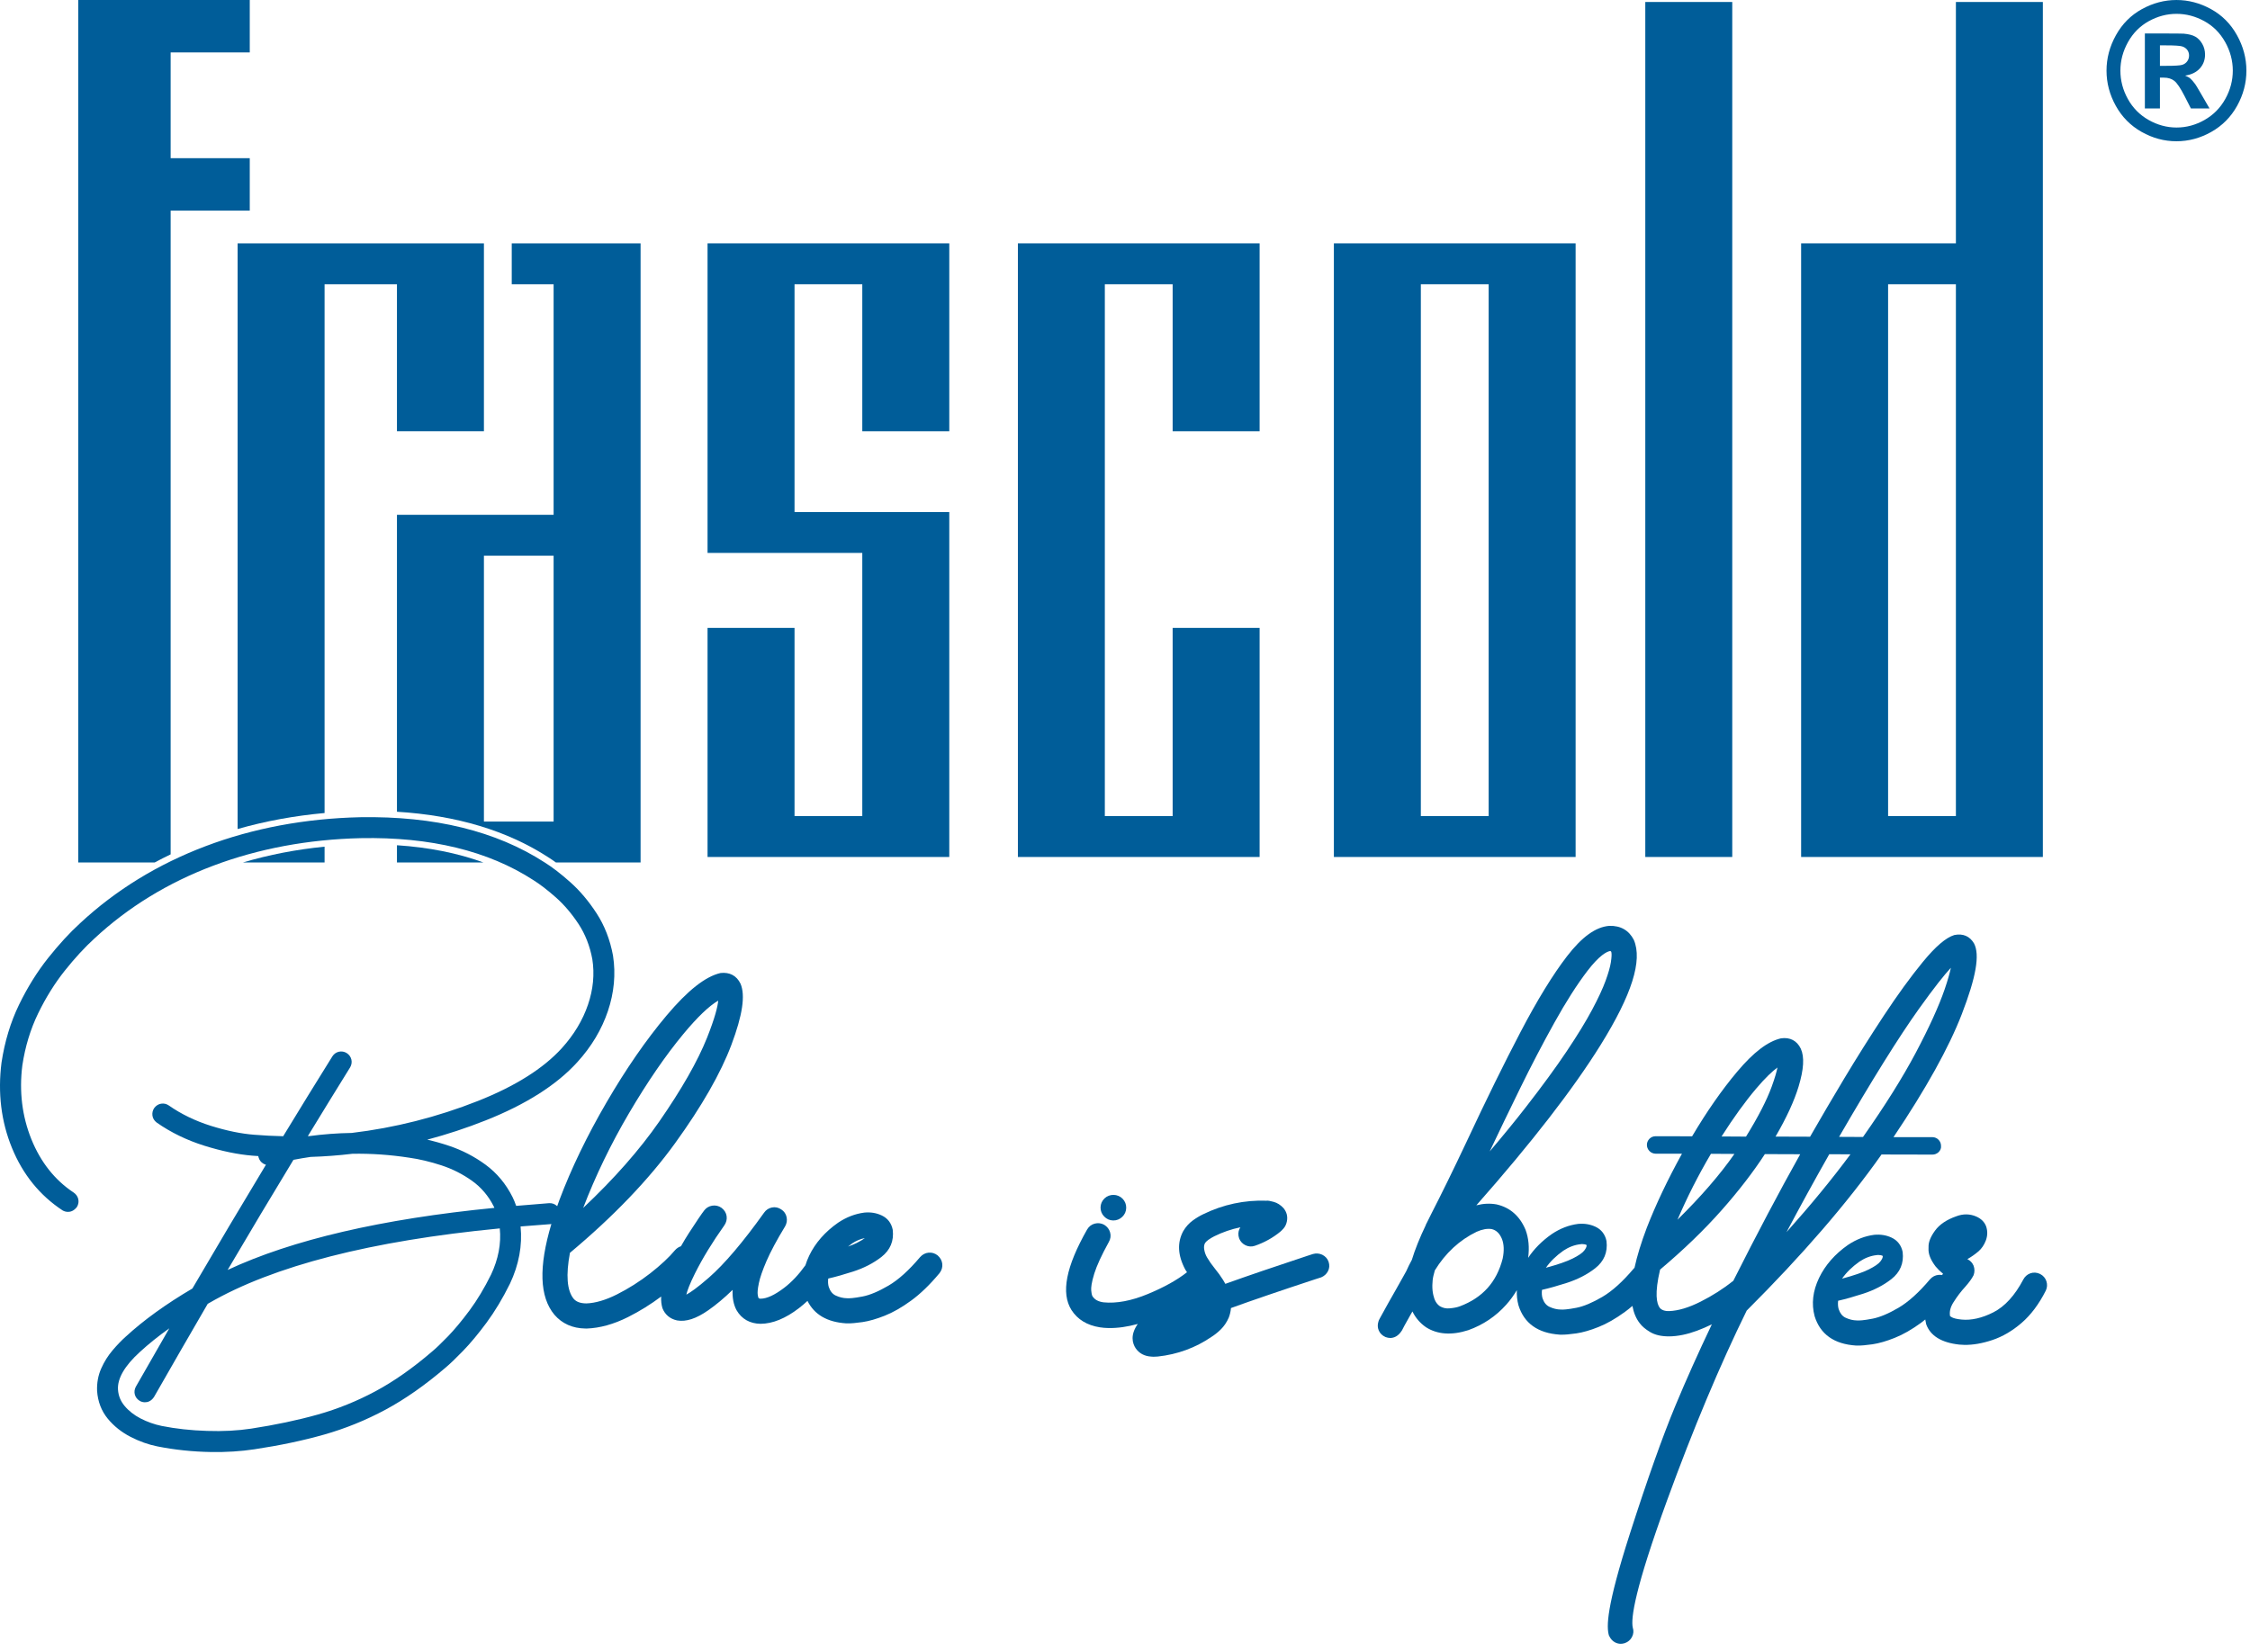 <?xml version="1.0" encoding="UTF-8"?>
<svg width="256px" height="188px" viewBox="0 0 256 188" version="1.1" xmlns="http://www.w3.org/2000/svg" xmlns:xlink="http://www.w3.org/1999/xlink">
    <title>Logo/Frascold_Payoff_colore</title>
    <g id="Page-1" stroke="none" stroke-width="1" fill="none" fill-rule="evenodd">
        <g id="Color" transform="translate(-1003, -1740)" fill="#005D99">
            <g id="Logo/Frascold_Payoff_colore" transform="translate(1003, 1740)">
                <path d="M245.752,7.493 L246.448,7.493 C247.439,7.493 248.054,7.455 248.293,7.378 C248.531,7.301 248.721,7.166 248.858,6.973 C248.997,6.781 249.066,6.562 249.066,6.318 C249.066,6.08 248.999,5.868 248.864,5.682 C248.729,5.498 248.536,5.365 248.287,5.284 C248.038,5.204 247.425,5.164 246.448,5.164 L245.752,5.164 L245.752,7.493 Z M244.038,12.341 L244.038,3.81 L245.752,3.81 C247.358,3.81 248.26,3.817 248.454,3.831 C249.022,3.88 249.463,3.993 249.778,4.172 C250.093,4.35 250.356,4.623 250.567,4.99 C250.779,5.357 250.885,5.765 250.885,6.213 C250.885,6.828 250.686,7.355 250.287,7.792 C249.889,8.229 249.329,8.5 248.609,8.605 C248.865,8.703 249.064,8.809 249.201,8.926 C249.34,9.041 249.53,9.26 249.773,9.581 C249.835,9.665 250.043,10.012 250.397,10.62 L251.394,12.341 L249.274,12.341 L248.567,10.956 C248.09,10.025 247.695,9.439 247.383,9.198 C247.072,8.957 246.677,8.836 246.199,8.836 L245.752,8.836 L245.752,12.341 L244.038,12.341 Z M247.643,1.575 C246.549,1.575 245.499,1.851 244.495,2.404 C243.491,2.956 242.7,3.751 242.121,4.786 C241.543,5.821 241.254,6.905 241.254,8.039 C241.254,9.165 241.536,10.238 242.101,11.26 C242.665,12.281 243.453,13.079 244.464,13.652 C245.476,14.226 246.535,14.513 247.643,14.513 C248.758,14.513 249.819,14.226 250.827,13.652 C251.835,13.079 252.623,12.281 253.19,11.26 C253.759,10.238 254.043,9.165 254.043,8.039 C254.043,6.905 253.753,5.821 253.175,4.786 C252.597,3.751 251.804,2.956 250.797,2.404 C249.789,1.851 248.737,1.575 247.643,1.575 L247.643,1.575 Z M247.633,0.001 C248.997,0.001 250.306,0.346 251.56,1.035 C252.814,1.723 253.799,2.712 254.516,3.999 C255.232,5.286 255.591,6.633 255.591,8.039 C255.591,9.437 255.239,10.772 254.536,12.042 C253.833,13.311 252.854,14.302 251.597,15.012 C250.339,15.721 249.018,16.076 247.633,16.076 C246.247,16.076 244.927,15.721 243.669,15.012 C242.412,14.302 241.433,13.311 240.73,12.042 C240.026,10.772 239.675,9.437 239.675,8.039 C239.675,6.633 240.033,5.286 240.75,3.999 C241.467,2.712 242.452,1.723 243.706,1.035 C244.959,0.346 246.268,0.001 247.633,0.001 L247.633,0.001 Z" id="Fill-6"></path>
                <path d="M19.416,97.23 L19.416,23.97 L28.418,23.97 L28.418,18.002 L19.416,18.002 L19.416,5.967 L28.418,5.967 L28.418,0 L8.903,0 L8.903,98.157 L17.595,98.157 C18.192,97.836 18.799,97.526 19.416,97.23" id="Fill-8"></path>
                <path d="M55.06,93.501 L62.989,93.501 L62.989,63.239 L55.06,63.239 L55.06,93.501 Z M45.165,58.583 L45.165,92.381 C51.923,92.794 57.699,94.526 62.373,97.557 C62.653,97.732 62.951,97.938 63.255,98.157 L72.669,98.157 L72.884,98.157 L72.884,27.694 L72.745,27.694 L58.225,27.694 L58.225,32.35 L62.989,32.35 L62.989,58.583 L45.165,58.583 Z" id="Fill-10"></path>
                <path d="M161.66,92.873 L169.376,92.873 L169.376,32.35 L161.66,32.35 L161.66,92.873 Z M151.766,97.529 L179.27,97.529 L179.27,27.694 L151.766,27.694 L151.766,97.529 Z" id="Fill-1"></path>
                <polygon id="Fill-2" points="187.198 97.529 197.092 97.529 197.092 0.226 187.198 0.226"></polygon>
                <path d="M214.823,92.873 L222.538,92.873 L222.538,32.35 L214.823,32.35 L214.823,92.873 Z M222.538,0.226 L222.538,27.694 L204.928,27.694 L204.928,97.529 L232.431,97.529 L232.431,0.226 L222.538,0.226 Z" id="Fill-3"></path>
                <polygon id="Fill-4" points="80.504 27.694 80.504 62.926 98.11 62.926 98.11 92.874 90.4 92.874 90.4 71.458 80.504 71.458 80.504 97.529 108.007 97.529 108.007 58.272 90.4 58.272 90.4 32.35 98.11 32.35 98.11 49.079 108.007 49.079 108.007 32.35 108.007 27.694"></polygon>
                <polygon id="Fill-5" points="115.813 27.694 115.813 97.529 143.316 97.529 143.316 71.458 133.421 71.458 133.421 92.874 125.705 92.874 125.705 32.35 133.421 32.35 133.421 49.079 143.316 49.079 143.316 27.694"></polygon>
                <path d="M45.165,98.157 L55.011,98.157 C52.067,97.086 48.779,96.429 45.165,96.193 L45.165,98.157 Z" id="Fill-12"></path>
                <path d="M36.93,98.157 L36.93,96.355 C33.701,96.672 30.593,97.278 27.628,98.157 L36.93,98.157 Z" id="Fill-13"></path>
                <path d="M36.93,92.526 L36.93,32.35 L45.164,32.35 L45.164,49.079 L55.06,49.079 L55.06,27.694 L27.034,27.694 L27.034,94.347 C30.195,93.444 33.503,92.838 36.93,92.526" id="Fill-14"></path>
                <path d="M25.901,144.526 C28.395,140.284 30.908,136.078 33.388,131.994 C34.052,131.865 34.717,131.754 35.342,131.663 C36.933,131.614 38.553,131.493 40.102,131.305 C42.26,131.267 44.424,131.421 46.541,131.749 L46.547,131.749 C47.718,131.912 48.96,132.21 50.239,132.627 C51.492,133.039 52.663,133.635 53.72,134.392 C54.752,135.132 55.576,136.104 56.166,137.274 C56.197,137.336 56.225,137.399 56.254,137.461 C43.438,138.718 33.242,141.092 25.901,144.526 L25.901,144.526 Z M15.451,157.823 C15.298,158.113 15.262,158.421 15.342,158.713 C15.423,159.011 15.614,159.257 15.924,159.444 C16.1,159.536 16.285,159.583 16.473,159.586 C16.765,159.591 17.179,159.497 17.522,158.987 C19.54,155.453 21.577,151.919 23.632,148.385 L23.804,148.286 C31.101,144.064 42.222,141.209 56.864,139.799 C57.038,141.521 56.704,143.286 55.872,145.054 C55.117,146.585 54.292,147.957 53.424,149.13 C52.547,150.31 51.718,151.308 50.958,152.094 C50.182,152.893 49.571,153.477 49.134,153.835 C46.966,155.699 44.807,157.211 42.717,158.333 C40.626,159.455 38.417,160.349 36.146,160.987 C33.856,161.629 31.312,162.167 28.582,162.585 C27.067,162.814 25.383,162.909 23.555,162.845 C21.733,162.79 19.994,162.599 18.385,162.277 C17.558,162.104 16.753,161.818 15.998,161.43 C15.263,161.051 14.649,160.57 14.174,160 C13.719,159.455 13.475,158.852 13.426,158.156 C13.341,156.888 14.175,155.448 15.904,153.872 C16.896,152.959 18.02,152.055 19.264,151.17 C17.987,153.382 16.717,155.597 15.451,157.823 L15.451,157.823 Z M66.354,137.467 C67.75,133.823 69.505,130.192 71.574,126.675 C73.655,123.137 75.733,120.109 77.75,117.677 C79.354,115.745 80.685,114.473 81.719,113.877 C81.652,114.572 81.348,115.83 80.442,118.109 C79.379,120.769 77.548,123.98 74.999,127.651 C72.773,130.858 69.869,134.155 66.354,137.467 L66.354,137.467 Z M96.49,141.864 C96.644,141.741 96.803,141.62 96.969,141.5 C97.422,141.2 97.875,141.004 98.401,140.9 C98.232,141.034 97.952,141.214 97.483,141.451 C97.213,141.585 96.883,141.723 96.49,141.864 L96.49,141.864 Z M106.686,142.874 C106.382,142.631 106.017,142.521 105.647,142.56 C105.277,142.596 104.946,142.771 104.678,143.074 C103.425,144.561 102.219,145.652 101.09,146.31 C99.963,146.971 98.972,147.387 98.15,147.546 C97.108,147.747 96.631,147.764 96.367,147.746 C95.932,147.74 95.506,147.637 95.07,147.432 C94.708,147.259 94.453,146.935 94.293,146.456 C94.212,146.184 94.192,145.864 94.234,145.506 C95.074,145.314 96.026,145.045 97.071,144.707 C98.306,144.309 99.386,143.749 100.286,143.049 C101.291,142.26 101.725,141.234 101.573,139.955 C101.426,139.203 100.994,138.639 100.325,138.326 C99.72,138.04 99.067,137.928 98.334,138.001 C97.296,138.135 96.295,138.52 95.353,139.152 C93.868,140.19 92.761,141.453 92.064,142.908 C91.89,143.272 91.75,143.633 91.64,143.993 C90.883,145.05 90.074,145.91 89.227,146.556 C88.146,147.379 87.248,147.796 86.545,147.798 C86.398,147.795 86.347,147.774 86.283,147.674 C86.279,147.668 86.248,147.588 86.209,147.313 C86.184,147.13 86.188,146.761 86.343,146.023 C86.465,145.412 86.758,144.57 87.21,143.516 C87.666,142.46 88.375,141.131 89.337,139.55 C89.516,139.226 89.571,138.883 89.5,138.526 C89.426,138.153 89.211,137.844 88.901,137.648 C88.576,137.422 88.206,137.34 87.829,137.417 C87.46,137.491 87.149,137.699 86.935,138.009 C84.537,141.37 82.424,143.852 80.661,145.395 C79.303,146.582 78.522,147.106 78.089,147.337 C78.19,146.908 78.45,146.167 79.078,144.911 C79.94,143.19 81.061,141.353 82.417,139.447 C82.633,139.132 82.724,138.775 82.675,138.411 C82.625,138.041 82.432,137.718 82.092,137.456 C81.776,137.238 81.417,137.147 81.027,137.211 C80.655,137.274 80.337,137.467 80.122,137.758 C79.84,138.117 79.259,138.976 78.391,140.314 C78.076,140.801 77.774,141.31 77.479,141.828 C77.226,141.909 76.996,142.059 76.799,142.282 C76.126,143.091 75.18,143.972 73.987,144.908 C72.792,145.836 71.517,146.644 70.194,147.311 C68.912,147.956 67.735,148.3 66.716,148.335 C66.043,148.329 65.568,148.158 65.264,147.802 C64.51,146.87 64.372,145.114 64.847,142.578 C69.786,138.451 73.814,134.249 76.817,130.094 C79.851,125.897 82.004,122.133 83.218,118.904 C84.48,115.543 84.824,113.278 84.255,111.95 C83.809,111.031 83.017,110.615 81.976,110.735 C80.257,111.13 78.251,112.71 75.843,115.569 C73.52,118.329 71.222,121.656 69.01,125.456 C66.796,129.254 64.996,132.985 63.656,136.545 C63.564,136.794 63.48,137.035 63.394,137.277 C63.378,137.261 63.366,137.243 63.348,137.228 C63.117,137.021 62.822,136.908 62.472,136.928 C61.198,137.023 59.95,137.124 58.729,137.234 C58.611,136.89 58.473,136.557 58.318,136.237 C57.565,134.731 56.528,133.489 55.239,132.544 C53.971,131.617 52.583,130.899 51.111,130.407 C50.263,130.121 49.428,129.886 48.612,129.701 C50.869,129.1 53.094,128.368 55.257,127.507 C59.836,125.693 63.347,123.46 65.689,120.876 C67.292,119.117 68.462,117.161 69.167,115.066 C69.874,112.963 70.072,110.847 69.75,108.778 L69.749,108.761 C69.415,106.954 68.785,105.33 67.876,103.937 C66.982,102.559 65.979,101.371 64.895,100.405 C63.824,99.449 62.84,98.692 61.983,98.158 C56.463,94.578 49.428,92.862 40.99,93.003 C34.721,93.145 28.799,94.253 23.392,96.299 C17.97,98.35 13.172,101.294 9.136,105.047 C7.934,106.14 6.703,107.483 5.47,109.032 C4.233,110.587 3.119,112.375 2.163,114.348 C1.201,116.332 0.532,118.541 0.173,120.924 C-0.267,124.377 0.133,127.648 1.363,130.643 C2.595,133.655 4.521,136.041 7.124,137.752 C7.312,137.86 7.514,137.914 7.725,137.917 C7.995,137.922 8.384,137.838 8.756,137.356 C8.925,137.072 8.977,136.761 8.903,136.454 C8.832,136.16 8.656,135.907 8.385,135.721 C6.25,134.308 4.632,132.272 3.577,129.666 C2.514,127.045 2.167,124.207 2.542,121.246 C2.862,119.119 3.465,117.13 4.337,115.336 C5.21,113.54 6.229,111.904 7.366,110.475 C8.514,109.034 9.654,107.796 10.754,106.797 C14.58,103.238 19.125,100.454 24.269,98.518 C29.416,96.58 35.061,95.526 41.044,95.386 C48.978,95.232 55.566,96.841 60.689,100.164 C61.435,100.631 62.3,101.294 63.253,102.137 C64.186,102.965 65.053,103.982 65.829,105.161 C66.589,106.318 67.117,107.667 67.392,109.155 C67.662,110.85 67.496,112.597 66.898,114.344 C66.298,116.107 65.3,117.764 63.936,119.271 C61.835,121.59 58.619,123.618 54.376,125.296 C49.75,127.127 44.898,128.355 40.015,128.935 C38.399,128.96 36.764,129.081 35.215,129.292 C35.152,129.295 35.087,129.296 35.026,129.297 C36.619,126.682 38.22,124.076 39.837,121.472 C40.001,121.191 40.051,120.879 39.979,120.578 C39.905,120.274 39.723,120.021 39.442,119.841 C39.166,119.674 38.857,119.622 38.542,119.695 C38.238,119.769 37.987,119.951 37.814,120.225 C35.937,123.233 34.073,126.26 32.22,129.309 C31.122,129.285 30.017,129.229 28.93,129.141 C27.442,129.028 25.787,128.686 24.004,128.13 C22.231,127.573 20.619,126.794 19.215,125.813 C18.951,125.627 18.649,125.552 18.334,125.605 C18.024,125.654 17.755,125.82 17.543,126.105 C17.373,126.359 17.304,126.652 17.344,126.955 C17.386,127.268 17.548,127.541 17.831,127.755 C19.438,128.88 21.263,129.767 23.262,130.392 C25.246,131.01 27.09,131.392 28.75,131.523 C28.956,131.536 29.167,131.553 29.386,131.567 C29.392,131.612 29.402,131.655 29.415,131.7 C29.501,132.015 29.687,132.265 29.958,132.425 C30.055,132.483 30.155,132.525 30.259,132.552 C27.447,137.209 24.635,141.945 21.89,146.639 C18.898,148.398 16.343,150.242 14.305,152.118 C13.814,152.558 13.31,153.079 12.814,153.667 C12.298,154.272 11.863,154.961 11.525,155.72 C11.172,156.506 11.012,157.362 11.046,158.286 C11.129,159.513 11.542,160.582 12.266,161.46 C12.967,162.308 13.84,163.003 14.861,163.525 C15.856,164.038 16.881,164.403 17.905,164.607 C19.867,164.998 21.918,165.214 24.007,165.247 C25.745,165.275 27.405,165.171 28.941,164.937 C31.799,164.508 34.463,163.949 36.857,163.27 C39.271,162.586 41.627,161.631 43.862,160.43 C46.09,159.232 48.387,157.622 50.681,155.655 C51.178,155.24 51.85,154.598 52.674,153.748 C53.506,152.891 54.407,151.81 55.351,150.537 C56.302,149.25 57.199,147.758 58.021,146.093 C59.04,143.934 59.446,141.745 59.23,139.578 C60.344,139.483 61.483,139.392 62.65,139.311 C62.678,139.308 62.706,139.3 62.734,139.296 C61.273,144.194 61.384,147.59 63.078,149.622 C63.956,150.642 65.14,151.168 66.596,151.192 L66.735,151.194 L66.75,151.195 C68.249,151.143 69.834,150.703 71.458,149.888 C72.79,149.22 74.049,148.433 75.225,147.553 C75.203,148.026 75.249,148.465 75.369,148.874 C75.663,149.613 76.229,150.094 77.031,150.271 C78.064,150.452 79.208,150.075 80.58,149.119 C81.469,148.503 82.399,147.724 83.357,146.793 C83.311,147.708 83.463,148.488 83.814,149.125 C84.391,150.108 85.32,150.637 86.532,150.656 C87.907,150.648 89.378,150.048 90.906,148.872 C91.238,148.618 91.559,148.341 91.874,148.049 C92.644,149.602 94.107,150.462 96.26,150.603 L96.448,150.606 C96.853,150.613 97.405,150.564 98.136,150.46 C98.864,150.354 99.712,150.112 100.658,149.736 C101.603,149.363 102.616,148.783 103.669,148.014 C104.725,147.245 105.807,146.198 106.888,144.9 L106.906,144.876 C107.148,144.556 107.25,144.207 107.21,143.839 C107.171,143.472 107.001,143.153 106.686,142.874 L106.686,142.874 Z" id="Fill-15"></path>
                <path d="M126.655,138.895 C127.048,138.901 127.407,138.757 127.693,138.48 C127.979,138.205 128.132,137.851 128.138,137.458 C128.144,137.063 128.003,136.705 127.723,136.418 C127.169,135.85 126.232,135.842 125.669,136.386 C125.38,136.661 125.225,137.017 125.218,137.412 C125.213,137.806 125.356,138.166 125.632,138.445 C125.906,138.733 126.26,138.888 126.655,138.895" id="Fill-16"></path>
                <path d="M150.438,142.793 C150.101,142.638 149.749,142.612 149.384,142.713 L148.756,142.917 C145.068,144.135 141.927,145.208 139.416,146.108 C139.341,145.964 139.26,145.825 139.173,145.683 C138.885,145.226 138.564,144.782 138.222,144.367 C137.887,143.957 137.595,143.542 137.352,143.129 C137.184,142.851 137.073,142.549 137.014,142.212 C136.965,141.927 136.998,141.679 137.089,141.5 C137.188,141.345 137.33,141.204 137.506,141.083 C137.724,140.935 137.942,140.804 138.153,140.698 C139.11,140.224 140.106,139.882 141.129,139.673 C141.094,139.726 141.064,139.78 141.035,139.838 C140.87,140.177 140.851,140.538 140.99,140.952 C141.135,141.302 141.39,141.565 141.718,141.72 C142.061,141.883 142.432,141.898 142.785,141.775 C143.847,141.411 144.812,140.875 145.649,140.191 C145.752,140.111 145.882,139.982 146.033,139.812 C146.228,139.594 146.358,139.315 146.421,138.988 C146.528,138.442 146.402,137.934 146.033,137.488 C145.706,137.132 145.33,136.894 144.915,136.778 C144.522,136.669 144.258,136.623 144.102,136.647 C141.599,136.555 139.149,137.082 136.89,138.189 C136.501,138.374 136.1,138.614 135.703,138.905 C135.275,139.218 134.915,139.617 134.625,140.112 C133.921,141.417 133.999,142.886 134.868,144.5 C134.927,144.6 134.992,144.69 135.054,144.786 C133.935,145.671 132.441,146.502 130.604,147.264 C128.723,148.043 127.033,148.361 125.549,148.212 C124.944,148.125 124.542,147.906 124.288,147.5 C124.284,147.494 124.201,147.362 124.156,146.843 C124.132,146.56 124.175,146 124.51,144.924 C124.79,144.03 125.346,142.822 126.157,141.351 C126.361,141 126.412,140.619 126.305,140.254 C126.204,139.893 125.982,139.6 125.625,139.381 C125.284,139.202 124.928,139.16 124.566,139.252 C124.195,139.346 123.893,139.577 123.687,139.928 C121.28,144.165 120.697,147.156 121.907,149.083 C122.598,150.165 123.687,150.828 125.141,151.056 C125.457,151.105 125.785,151.133 126.13,151.138 C127.176,151.155 128.293,150.992 129.453,150.674 C128.579,151.921 128.833,152.863 129.218,153.447 C129.617,154.025 130.222,154.344 130.999,154.389 C131.082,154.398 131.165,154.403 131.251,154.404 C131.404,154.406 131.564,154.398 131.731,154.38 C133.963,154.141 136.02,153.387 137.831,152.149 C138.179,151.931 138.535,151.649 138.89,151.304 C139.26,150.945 139.566,150.5 139.805,149.957 C139.941,149.603 140.026,149.237 140.057,148.863 C142.488,147.982 145.713,146.879 149.649,145.585 L150.325,145.369 C150.662,145.226 150.923,144.988 151.084,144.686 C151.265,144.355 151.292,143.98 151.162,143.59 C151.035,143.233 150.785,142.962 150.438,142.793" id="Fill-17"></path>
                <path d="M168.005,140.184 C168.646,139.895 169.238,139.797 169.718,139.875 C170.243,139.997 170.628,140.369 170.889,140.999 C171.124,141.603 171.153,142.353 170.971,143.234 C170.286,145.909 168.695,147.684 166.106,148.662 C165.807,148.777 165.415,148.856 164.939,148.897 C164.53,148.94 164.153,148.848 163.83,148.658 C163.452,148.398 163.209,147.986 163.08,147.388 C163,147.05 162.963,146.671 162.97,146.264 C162.976,145.854 163.018,145.488 163.093,145.184 L163.252,144.576 C164.466,142.599 166.069,141.12 168.005,140.184 L168.005,140.184 Z M183.329,108.324 C183.338,108.364 183.343,108.412 183.351,108.467 C183.372,108.602 183.376,108.892 183.281,109.516 C183.202,110.036 182.999,110.741 182.682,111.613 C182.354,112.513 181.835,113.627 181.142,114.925 C180.44,116.244 179.467,117.831 178.249,119.65 C177.034,121.466 175.474,123.599 173.613,125.993 C172.415,127.537 171.034,129.226 169.494,131.041 C170.528,128.855 171.676,126.474 172.938,123.894 C174.213,121.289 175.531,118.761 176.857,116.381 C178.174,114.009 179.438,112.029 180.612,110.496 C181.975,108.716 182.826,108.277 183.231,108.226 L183.329,108.324 Z M180.002,141.58 C180.237,141.584 180.41,141.621 180.52,141.693 C180.545,141.846 180.455,142.055 180.25,142.322 C180.045,142.588 179.608,142.89 178.938,143.225 C178.269,143.561 177.252,143.912 175.89,144.278 C176.371,143.58 177.032,142.932 177.872,142.336 C178.502,141.917 179.15,141.671 179.816,141.599 C179.885,141.586 179.947,141.58 180.002,141.58 L180.002,141.58 Z M221.968,110.137 C221.845,110.716 221.628,111.506 221.258,112.589 C220.605,114.494 219.501,116.918 217.977,119.799 C216.483,122.621 214.461,125.848 211.968,129.394 L209.248,129.381 C212.999,122.901 216.052,118.003 218.328,114.818 C220.108,112.326 221.244,110.917 221.968,110.137 L221.968,110.137 Z M210.538,131.368 C208.459,134.177 206.022,137.144 203.264,140.226 C204.835,137.262 206.464,134.291 208.131,131.355 L210.538,131.368 Z M188.881,144.487 C191.535,142.253 193.892,139.979 195.887,137.722 C197.832,135.523 199.484,133.378 200.803,131.343 L204.824,131.358 C202.456,135.585 199.898,140.424 197.21,145.765 C196.086,146.661 194.838,147.456 193.495,148.133 C192.152,148.812 190.951,149.172 189.922,149.207 C189.411,149.227 189.034,149.082 188.837,148.826 C188.495,148.363 188.231,147.234 188.881,144.487 L188.881,144.487 Z M201.584,123.657 C201.02,125.208 200.037,127.122 198.657,129.352 L195.876,129.335 C197.237,127.197 198.556,125.373 199.8,123.904 C200.87,122.638 201.663,121.906 202.237,121.486 C202.143,121.96 201.95,122.651 201.584,123.657 L201.584,123.657 Z M190.861,138.81 C191.963,136.239 193.239,133.723 194.667,131.308 L197.339,131.323 C195.703,133.674 193.531,136.182 190.861,138.81 L190.861,138.81 Z M219.848,131.4 C220.103,131.404 220.341,131.318 220.546,131.142 C220.769,130.94 220.874,130.666 220.846,130.434 C220.85,130.169 220.76,129.928 220.588,129.736 C220.405,129.533 220.152,129.419 219.871,129.414 L215.438,129.413 C219.132,123.913 221.744,119.209 223.209,115.416 C224.836,111.201 225.282,108.649 224.599,107.364 C224.122,106.555 223.358,106.206 222.358,106.411 C221.397,106.708 220.222,107.712 218.772,109.481 C217.394,111.158 215.9,113.215 214.331,115.594 C212.775,117.955 211.261,120.361 209.834,122.737 C208.411,125.114 207.227,127.127 206.282,128.782 C206.188,128.955 206.082,129.134 205.955,129.35 C205.953,129.355 205.951,129.359 205.948,129.363 L202.017,129.35 C203.266,127.203 204.146,125.289 204.641,123.65 C205.234,121.689 205.318,120.284 204.891,119.346 C204.454,118.436 203.665,118.016 202.63,118.17 C201.134,118.514 199.499,119.76 197.632,121.987 C195.904,124.044 194.186,126.51 192.524,129.317 L188.378,129.309 C188.106,129.304 187.852,129.412 187.66,129.609 C187.483,129.796 187.385,130.027 187.381,130.277 C187.377,130.543 187.474,130.788 187.664,130.99 C187.854,131.185 188.097,131.291 188.377,131.296 L191.371,131.296 C189.736,134.259 188.392,137.089 187.368,139.726 C186.725,141.426 186.26,142.943 185.97,144.284 C185.943,144.31 185.915,144.331 185.89,144.36 C184.637,145.847 183.431,146.938 182.302,147.597 C181.173,148.258 180.183,148.673 179.359,148.833 C178.319,149.035 177.841,149.05 177.579,149.034 C177.144,149.027 176.719,148.923 176.282,148.718 C175.92,148.546 175.664,148.222 175.503,147.741 C175.424,147.471 175.403,147.153 175.443,146.792 C176.285,146.601 177.237,146.332 178.282,145.995 C179.519,145.593 180.601,145.037 181.495,144.335 C182.5,143.549 182.938,142.521 182.784,141.24 C182.634,140.488 182.201,139.926 181.536,139.613 C180.93,139.328 180.271,139.219 179.543,139.288 C178.506,139.421 177.507,139.807 176.565,140.439 C175.448,141.219 174.546,142.126 173.87,143.148 C174.025,141.976 173.929,140.906 173.571,139.952 C172.917,138.394 171.818,137.426 170.304,137.074 L170.278,137.067 C169.529,136.931 168.758,136.968 167.974,137.173 C174.246,130.069 179.003,123.928 182.129,118.898 C185.664,113.205 186.9,109.313 185.894,106.966 C185.343,105.892 184.406,105.327 183.101,105.368 C181.567,105.485 179.99,106.617 178.286,108.832 C176.683,110.916 174.912,113.801 173.024,117.407 C171.139,121.005 169.07,125.214 166.876,129.912 C165.381,133.083 164.025,135.852 162.851,138.138 C162.663,138.498 162.483,138.86 162.335,139.174 C162.263,139.29 162.211,139.415 162.22,139.43 C161.537,140.854 160.988,142.217 160.635,143.384 C160.398,143.809 160.184,144.246 160.004,144.659 C159.963,144.74 159.835,144.968 159.62,145.348 L158.829,146.757 C158.794,146.828 158.755,146.893 158.715,146.958 C158.43,147.455 158.186,147.883 157.986,148.241 L156.999,150.027 C156.949,150.118 156.914,150.185 156.883,150.253 L156.826,150.431 C156.725,150.765 156.739,151.098 156.866,151.397 C157.004,151.732 157.259,151.995 157.647,152.166 C157.824,152.232 158.001,152.266 158.193,152.27 L158.197,152.27 C158.559,152.258 159.068,152.119 159.514,151.403 C159.545,151.324 159.642,151.14 159.8,150.854 L160.461,149.673 C160.54,149.53 160.621,149.39 160.702,149.25 C161.06,149.98 161.575,150.581 162.247,151.046 C163.547,151.874 165.165,151.987 167.062,151.379 C168.74,150.78 170.194,149.804 171.379,148.476 C171.84,147.959 172.24,147.408 172.583,146.825 C172.558,147.407 172.616,147.983 172.769,148.551 C173.406,150.604 174.98,151.726 177.472,151.89 L177.659,151.893 C178.066,151.899 178.616,151.85 179.348,151.747 C180.077,151.641 180.927,151.398 181.867,151.022 C182.813,150.649 183.825,150.07 184.881,149.3 C185.163,149.095 185.447,148.866 185.733,148.621 C185.878,149.407 186.154,150.067 186.57,150.595 C186.831,150.95 187.219,151.276 187.754,151.596 C188.304,151.92 188.997,152.093 189.944,152.087 C190.912,152.073 191.966,151.857 193.075,151.446 C193.641,151.235 194.205,150.992 194.77,150.716 C193.243,153.913 191.845,157.036 190.603,160.019 C189.158,163.496 187.427,168.37 185.457,174.507 C182.749,182.941 182.776,185.126 183.058,186.116 C183.429,186.937 184.05,187.068 184.39,187.074 C184.522,187.076 184.658,187.056 184.845,187.006 C185.21,186.883 185.5,186.643 185.678,186.308 C185.862,185.963 185.893,185.581 185.778,185.253 C185.53,184.195 186.006,180.817 189.682,170.737 C192.653,162.591 195.699,155.329 198.736,149.151 C205.041,142.862 210.201,136.888 214.076,131.387 L219.848,131.4 Z" id="Fill-18"></path>
                <path d="M213.697,142.821 C213.932,142.825 214.104,142.862 214.215,142.933 C214.239,143.086 214.149,143.296 213.944,143.562 C213.74,143.829 213.302,144.13 212.633,144.466 C211.963,144.801 210.946,145.152 209.584,145.518 C210.065,144.819 210.726,144.173 211.566,143.577 C212.196,143.157 212.843,142.912 213.51,142.839 C213.579,142.826 213.641,142.82 213.697,142.821 M232.836,145.811 C232.718,145.453 232.474,145.169 232.129,144.991 L232.116,144.984 C231.752,144.807 231.368,144.784 231.009,144.909 C230.658,145.036 230.379,145.281 230.205,145.618 C229.25,147.429 228.106,148.685 226.804,149.348 C225.499,150.012 224.271,150.281 223.182,150.173 C222.575,150.118 222.257,150.007 222.097,149.923 C221.979,149.859 221.912,149.815 221.874,149.787 C221.783,149.279 221.909,148.767 222.251,148.223 C222.671,147.555 223.122,146.961 223.597,146.448 C224.044,145.94 224.346,145.529 224.548,145.129 C224.68,144.772 224.684,144.416 224.551,144.043 C224.414,143.712 224.168,143.454 223.842,143.297 C224.279,143.05 224.702,142.754 225.109,142.41 C225.47,142.093 225.748,141.683 225.939,141.189 C226.142,140.654 226.159,140.119 225.982,139.581 C225.798,139.076 225.418,138.694 224.847,138.444 C224.125,138.132 223.356,138.124 222.581,138.421 C221.488,138.802 220.677,139.349 220.169,140.044 C219.643,140.762 219.4,141.393 219.426,141.935 L219.424,142.049 C219.38,142.677 219.638,143.352 220.23,144.132 C220.479,144.43 220.762,144.708 221.077,144.961 C221.038,145.009 220.998,145.061 220.959,145.111 C220.826,145.085 220.69,145.072 220.553,145.087 C220.183,145.124 219.851,145.298 219.585,145.6 C218.332,147.088 217.125,148.178 215.996,148.838 C214.867,149.498 213.877,149.914 213.052,150.073 C212.014,150.274 211.536,150.291 211.273,150.273 C210.838,150.266 210.413,150.164 209.976,149.959 C209.614,149.786 209.359,149.462 209.198,148.981 C209.119,148.711 209.098,148.392 209.138,148.033 C209.98,147.842 210.931,147.572 211.976,147.234 C213.213,146.834 214.295,146.276 215.19,145.576 C216.195,144.789 216.632,143.76 216.479,142.479 C216.329,141.728 215.896,141.167 215.23,140.852 C214.625,140.568 213.965,140.459 213.238,140.529 C212.2,140.662 211.202,141.048 210.259,141.679 C208.774,142.717 207.668,143.979 206.969,145.434 C206.257,146.92 206.085,148.38 206.464,149.792 C207.101,151.844 208.674,152.967 211.166,153.13 L211.354,153.133 C211.76,153.139 212.311,153.091 213.043,152.987 C213.772,152.881 214.621,152.638 215.562,152.262 C216.508,151.889 217.519,151.309 218.576,150.541 C218.733,150.425 218.893,150.292 219.052,150.164 C219.078,150.341 219.111,150.518 219.155,150.7 C219.629,152.022 220.897,152.804 222.926,153.022 C223.105,153.042 223.295,153.051 223.493,153.054 C224.481,153.07 225.557,152.884 226.693,152.501 C227.841,152.118 228.957,151.466 230.01,150.558 C231.062,149.652 231.989,148.419 232.769,146.875 C232.928,146.534 232.951,146.165 232.836,145.811" id="Fill-19"></path>
            </g>
        </g>
    </g>
</svg>